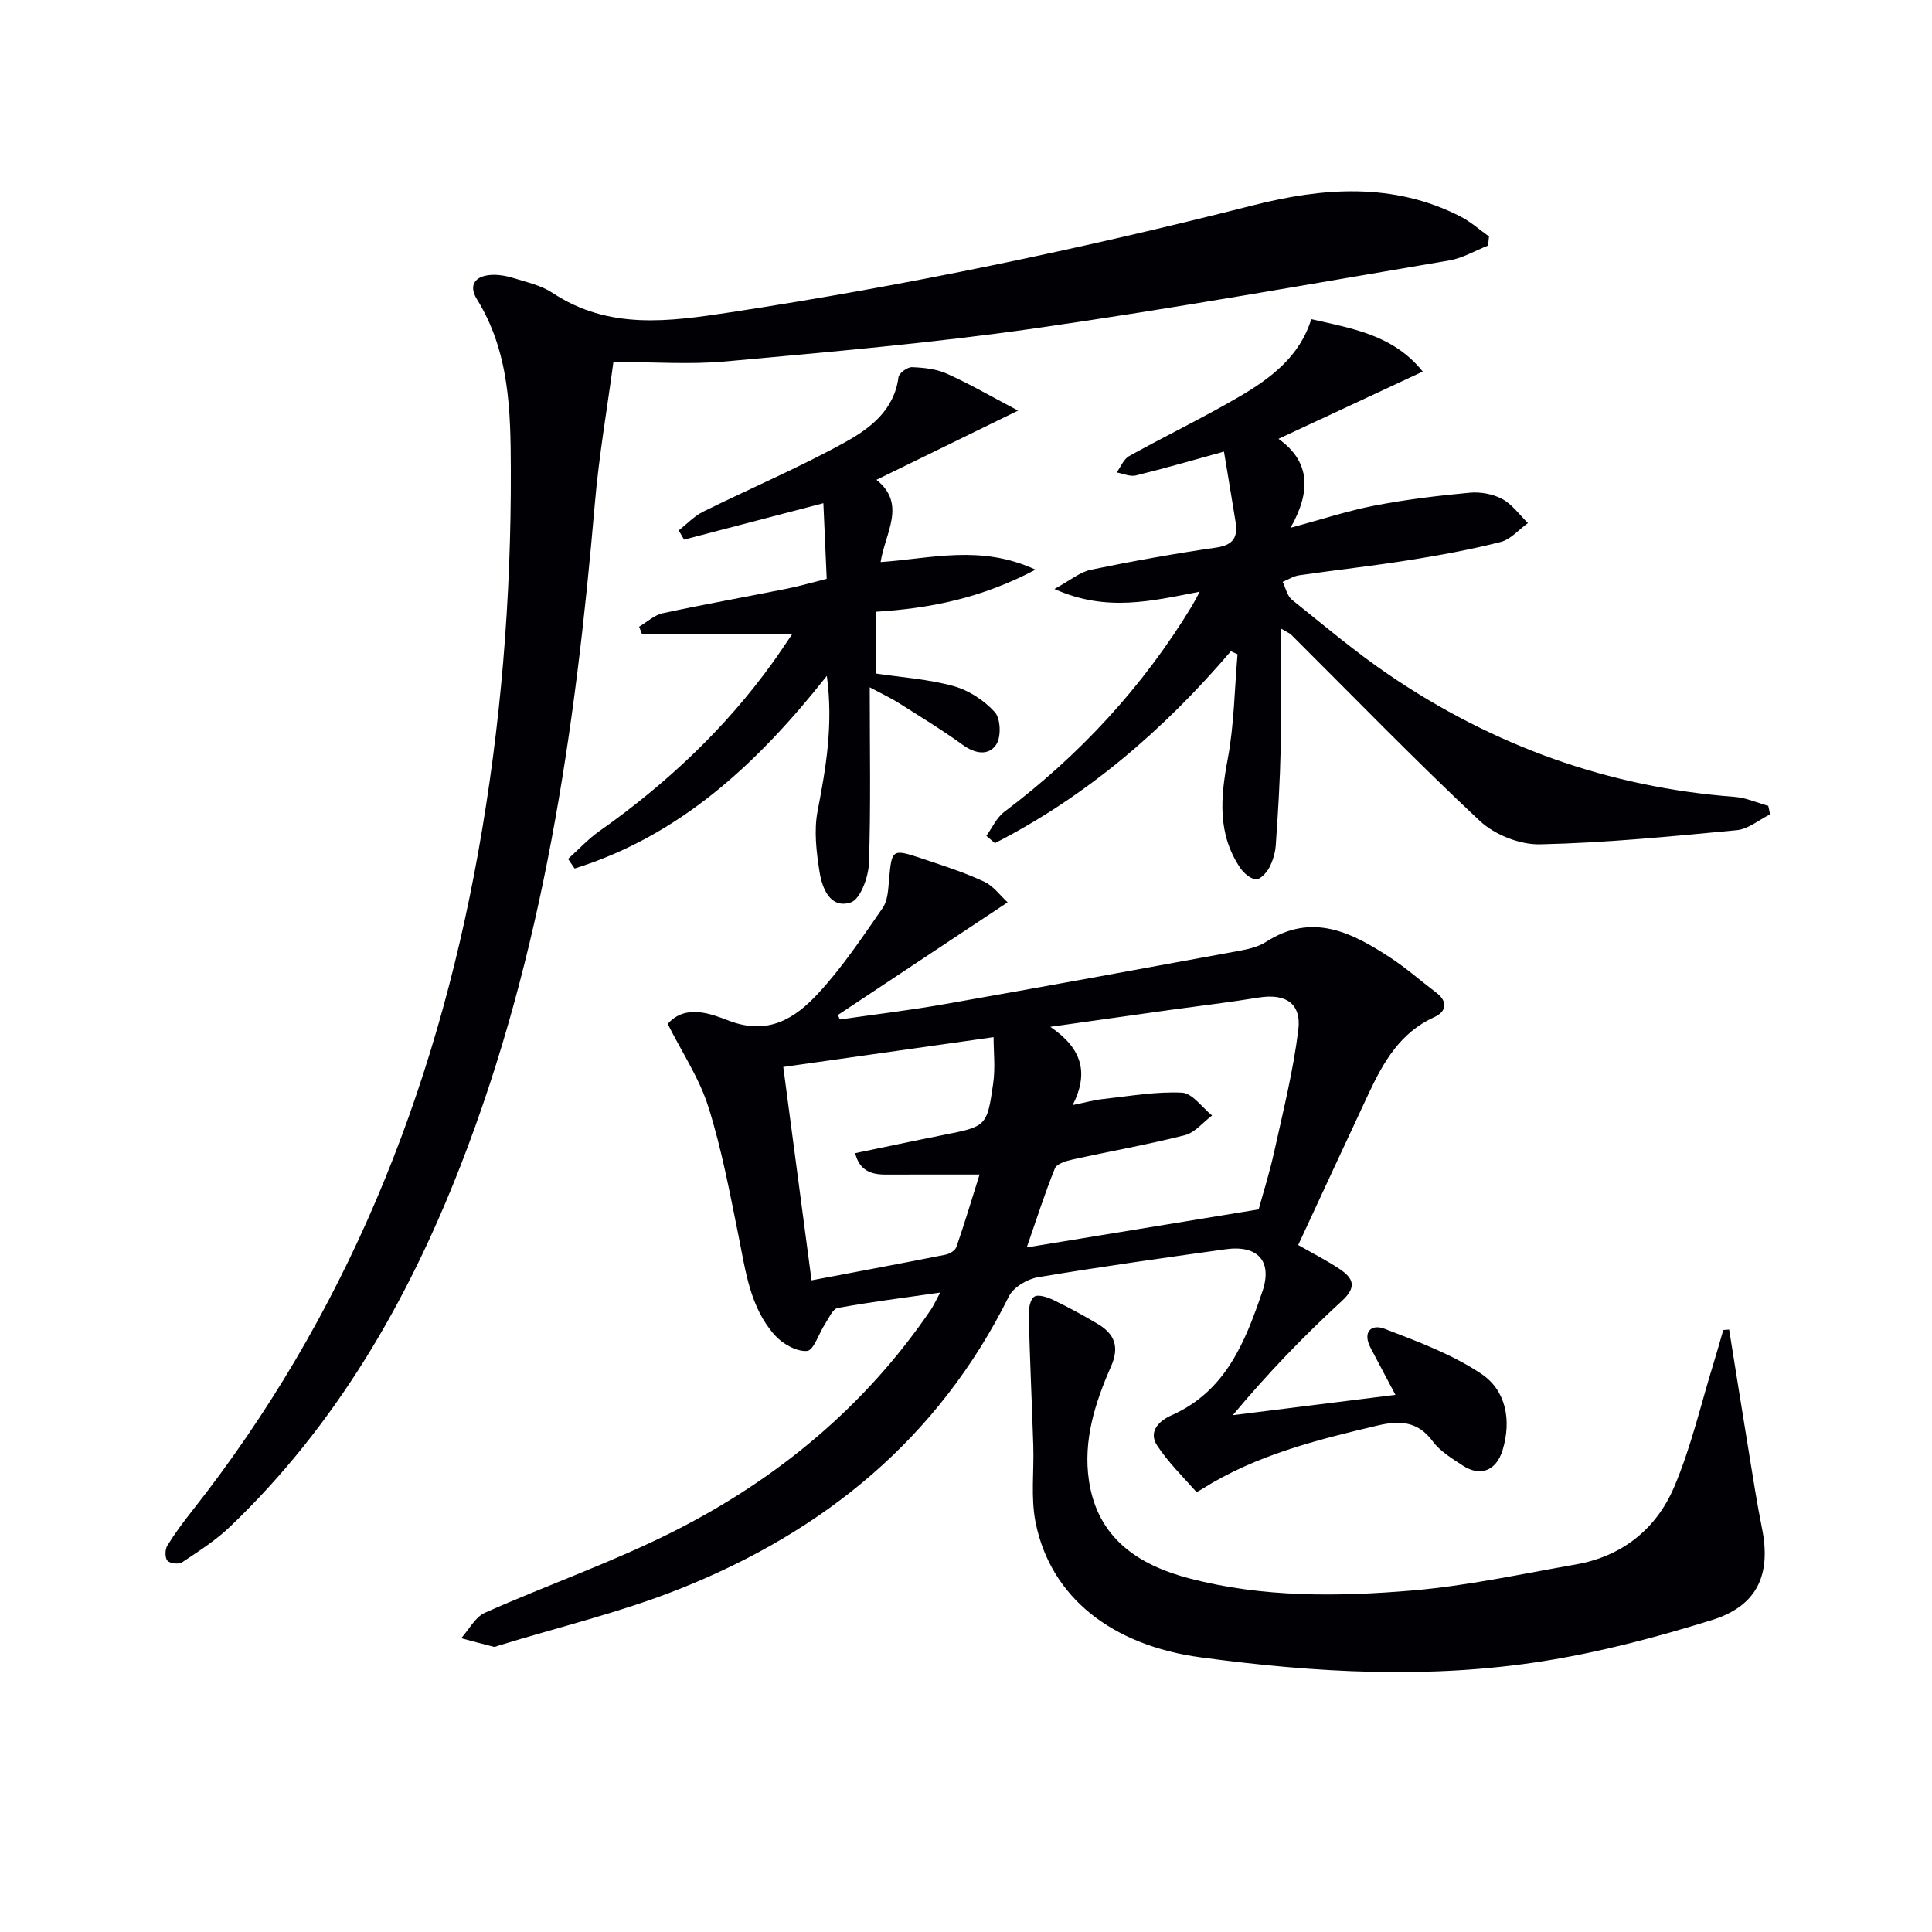 <svg enable-background="new 0 0 400 400" viewBox="0 0 400 400" xmlns="http://www.w3.org/2000/svg"><g fill="#010105"><path d="m194.66 267.61c-7.85 1.13-14.57 1.97-21.21 3.19-1.05.19-1.84 2.1-2.62 3.29-1.29 1.95-2.35 5.5-3.74 5.61-2.15.18-5.05-1.46-6.64-3.22-5.22-5.82-6.08-13.4-7.57-20.73-1.81-8.93-3.49-17.95-6.23-26.61-1.86-5.89-5.44-11.24-8.41-17.15 3.69-4.21 9.03-2.06 12.66-.67 8.17 3.12 13.71-.49 18.48-5.63 5.01-5.4 9.15-11.63 13.37-17.71 1.05-1.51 1.14-3.8 1.31-5.77.59-6.5.55-6.56 7.17-4.34 4.22 1.41 8.49 2.78 12.51 4.66 1.96.91 3.39 2.94 4.88 4.29-12.04 7.99-23.59 15.65-35.14 23.32.13.31.27.62.4.93 7.28-1.05 14.59-1.92 21.83-3.2 20.25-3.56 40.47-7.27 60.69-10.98 1.94-.36 4.04-.81 5.66-1.85 9.58-6.19 17.79-2.02 25.81 3.24 3.32 2.18 6.32 4.83 9.49 7.23 2.52 1.9 2.03 3.97-.36 5.05-7.07 3.19-10.56 9.28-13.62 15.81-4.86 10.36-9.65 20.75-14.6 31.4 2.99 1.71 5.92 3.18 8.62 5 2.78 1.88 3.6 3.67.4 6.6-7.92 7.27-15.38 15.03-22.57 23.63 11.08-1.38 22.15-2.77 33.68-4.21-1.82-3.44-3.51-6.59-5.16-9.76-1.71-3.29.18-4.97 2.9-3.92 6.9 2.65 14.02 5.28 20.08 9.36 5.08 3.42 6.24 9.57 4.37 15.75-1.29 4.27-4.61 5.61-8.29 3.18-2.21-1.46-4.65-2.92-6.17-4.98-3.1-4.19-6.84-4.36-11.38-3.29-12.62 2.98-25.16 6.1-36.32 13.11-.41.26-1.18.73-1.25.64-2.77-3.13-5.8-6.1-8.09-9.56-2-3.02.53-5.23 2.95-6.3 11.24-4.97 15.25-15.2 18.81-25.62 2.15-6.3-.97-9.68-7.6-8.76-12.98 1.81-25.95 3.63-38.87 5.8-2.21.37-5.07 2.07-6.01 3.96-14.59 29.42-38.28 48.67-68.18 60.57-12.14 4.83-24.98 7.88-37.51 11.74-.32.1-.68.31-.96.24-2.25-.56-4.49-1.18-6.74-1.78 1.61-1.79 2.88-4.36 4.89-5.26 13.04-5.81 26.62-10.53 39.32-16.97 21.37-10.83 39.48-25.82 53.07-45.85.44-.65.77-1.4 1.89-3.48zm65.93-17.22c.9-3.29 2.25-7.54 3.21-11.89 1.85-8.39 3.95-16.77 5-25.27.69-5.54-2.69-7.6-8.25-6.69-6.04.99-12.14 1.7-18.21 2.54-7.92 1.11-15.84 2.23-24.89 3.51 6.65 4.5 7.99 9.58 4.64 16.2 2.6-.53 4.47-1.06 6.38-1.26 5.41-.59 10.87-1.57 16.25-1.31 2.15.11 4.16 3.07 6.23 4.73-1.87 1.4-3.56 3.55-5.65 4.08-7.68 1.95-15.51 3.33-23.26 5.04-1.32.29-3.24.87-3.63 1.82-2.07 5.09-3.73 10.34-5.83 16.37 16.42-2.69 31.7-5.2 48.01-7.87zm-54.88-35.66c-14.49 2.05-28.88 4.09-43.54 6.17 1.93 14.57 3.89 29.37 5.85 44.18 9.89-1.88 18.84-3.54 27.77-5.32.83-.17 1.97-.86 2.22-1.58 1.63-4.7 3.06-9.48 4.8-15.01-7.49 0-13.46-.01-19.43.01-3.04.01-5.43-.83-6.33-4.43 6.25-1.29 12.18-2.56 18.13-3.74 9.02-1.79 9.17-1.75 10.44-10.64.48-3.25.09-6.61.09-9.64z"/><path d="m308.09 50.84c-2.67 1.05-5.26 2.61-8.03 3.08-28.62 4.85-57.2 9.97-85.92 14.08-21.19 3.03-42.57 4.88-63.9 6.83-7.4.68-14.92.11-23.24.11-1.25 9.4-2.99 19.35-3.85 29.38-4.02 46.81-10.64 93.06-27.86 137.17-10.95 28.03-25.74 53.64-47.69 74.62-2.95 2.82-6.48 5.07-9.9 7.35-.69.46-2.52.25-3.04-.34-.53-.6-.51-2.31-.03-3.1 1.56-2.54 3.36-4.95 5.21-7.29 31.69-40.2 50.17-86.12 59.16-136.22 4.71-26.25 6.85-52.71 6.76-79.34-.04-12.11-.27-24.31-7.01-35.2-1.82-2.94-.37-4.84 2.89-5.05 1.6-.11 3.3.22 4.85.7 2.69.84 5.6 1.49 7.89 3.01 11.67 7.73 24.15 5.96 36.9 4.02 36.46-5.56 72.48-13.08 108.22-22.16 14.29-3.63 28.96-4.8 42.87 2.33 2.12 1.09 3.95 2.74 5.91 4.13-.07.63-.13 1.26-.19 1.89z"/><path d="m254.83 134.84c-13.91 16.29-29.85 29.99-48.85 39.73-.59-.51-1.17-1.02-1.76-1.52 1.21-1.67 2.11-3.76 3.69-4.95 15.61-11.75 28.63-25.83 38.8-42.53.42-.69.78-1.41 1.69-3.07-10.01 1.93-19.33 4.28-30.1-.56 3.26-1.76 5.29-3.52 7.59-3.99 8.6-1.78 17.26-3.33 25.96-4.59 3.57-.52 4.46-2.23 3.96-5.33-.78-4.87-1.61-9.72-2.4-14.53-6.56 1.81-12.37 3.5-18.25 4.94-1.2.29-2.64-.39-3.97-.62.85-1.16 1.45-2.77 2.6-3.4 7.54-4.19 15.34-7.94 22.78-12.29 6.49-3.79 12.52-8.29 14.91-16.05 8.52 1.95 16.95 3.23 23.09 10.85-9.92 4.62-19.62 9.15-29.87 13.93 6.61 4.71 6.75 10.9 2.49 18.41 6.36-1.71 11.82-3.52 17.42-4.6 6.49-1.25 13.08-2.05 19.67-2.66 2.21-.21 4.8.26 6.74 1.3 2.07 1.11 3.57 3.27 5.32 4.98-1.87 1.35-3.57 3.39-5.65 3.92-6.26 1.59-12.64 2.76-19.02 3.77-7.54 1.2-15.14 2.03-22.71 3.13-1.17.17-2.27.89-3.4 1.36.63 1.26.94 2.91 1.94 3.71 6.61 5.31 13.12 10.81 20.12 15.57 21.58 14.66 45.38 23.26 71.51 25.23 2.36.18 4.65 1.22 6.97 1.86.13.59.25 1.18.38 1.76-2.29 1.14-4.5 3.05-6.88 3.28-13.57 1.29-27.16 2.63-40.77 2.93-4.17.09-9.39-1.98-12.45-4.85-13.34-12.49-26.07-25.63-39.03-38.53-.32-.32-.78-.48-2.16-1.31 0 8.75.13 16.84-.04 24.92-.14 6.64-.55 13.28-1.01 19.9-.11 1.61-.61 3.3-1.37 4.73-.56 1.05-1.89 2.46-2.76 2.38-1.16-.11-2.51-1.29-3.24-2.37-4.74-7.03-4.08-14.56-2.59-22.5 1.34-7.12 1.41-14.47 2.04-21.73-.47-.21-.93-.41-1.39-.61z"/><path d="m358 275.27c1.36 8.48 2.7 16.96 4.09 25.43.86 5.24 1.66 10.5 2.71 15.71 1.93 9.59-.95 16.08-10.39 19.01-11.37 3.53-22.99 6.61-34.73 8.48-23.66 3.77-47.4 2.43-71.07-.76-18.36-2.47-31.09-12.41-34.2-27.93-1.03-5.13-.31-10.59-.48-15.9-.29-8.96-.71-17.91-.94-26.87-.04-1.37.24-3.34 1.12-3.96.8-.56 2.76.08 3.98.67 3.14 1.51 6.21 3.19 9.21 4.97 3.48 2.07 4.51 4.74 2.72 8.81-3.3 7.49-5.81 15.33-4.56 23.66 1.78 11.88 10.22 17.44 20.83 20.21 15.16 3.96 30.71 3.79 46.12 2.49 11.36-.96 22.6-3.42 33.86-5.39 9.58-1.68 16.64-7.35 20.33-16 3.55-8.32 5.58-17.29 8.27-25.97.67-2.18 1.28-4.37 1.91-6.56.39-.03.8-.07 1.22-.1z"/><path d="m117.61 177.83c2.16-1.93 4.14-4.11 6.49-5.76 13.84-9.77 26.05-21.21 35.96-35.01 1.16-1.61 2.25-3.27 3.92-5.72-10.83 0-20.94 0-31.04 0-.21-.53-.41-1.06-.62-1.59 1.62-.95 3.13-2.4 4.87-2.78 8.58-1.85 17.22-3.39 25.83-5.11 2.58-.52 5.12-1.27 8.14-2.02-.24-5.48-.47-10.71-.69-15.66-10.14 2.65-19.5 5.09-28.85 7.54-.37-.64-.73-1.28-1.1-1.91 1.68-1.31 3.2-2.95 5.07-3.88 9.8-4.85 19.91-9.13 29.46-14.42 5.1-2.83 10.09-6.59 10.97-13.41.11-.84 1.84-2.11 2.78-2.08 2.43.09 5.03.36 7.22 1.34 4.65 2.08 9.08 4.66 14.77 7.65-9.96 4.87-19.31 9.43-29.33 14.33 6.29 5.04 1.82 10.9.86 17.03 10.5-.73 20.75-3.67 32.07 1.57-11.22 5.93-21.9 8.03-33.1 8.72v12.78c5.47.82 10.96 1.17 16.14 2.61 3.15.87 6.34 2.96 8.53 5.38 1.22 1.34 1.35 5.13.31 6.71-1.58 2.39-4.39 1.94-6.97.06-4.3-3.12-8.87-5.89-13.36-8.74-1.35-.86-2.82-1.53-5.87-3.16 0 12.96.24 24.72-.17 36.45-.1 2.86-1.79 7.45-3.76 8.09-4.25 1.38-5.93-2.92-6.47-6.37-.65-4.11-1.17-8.51-.4-12.52 1.73-8.98 3.28-17.86 1.92-28.02-14.46 18.29-30.47 33.08-52.22 39.89-.46-.66-.91-1.32-1.36-1.99z"/></g></svg>